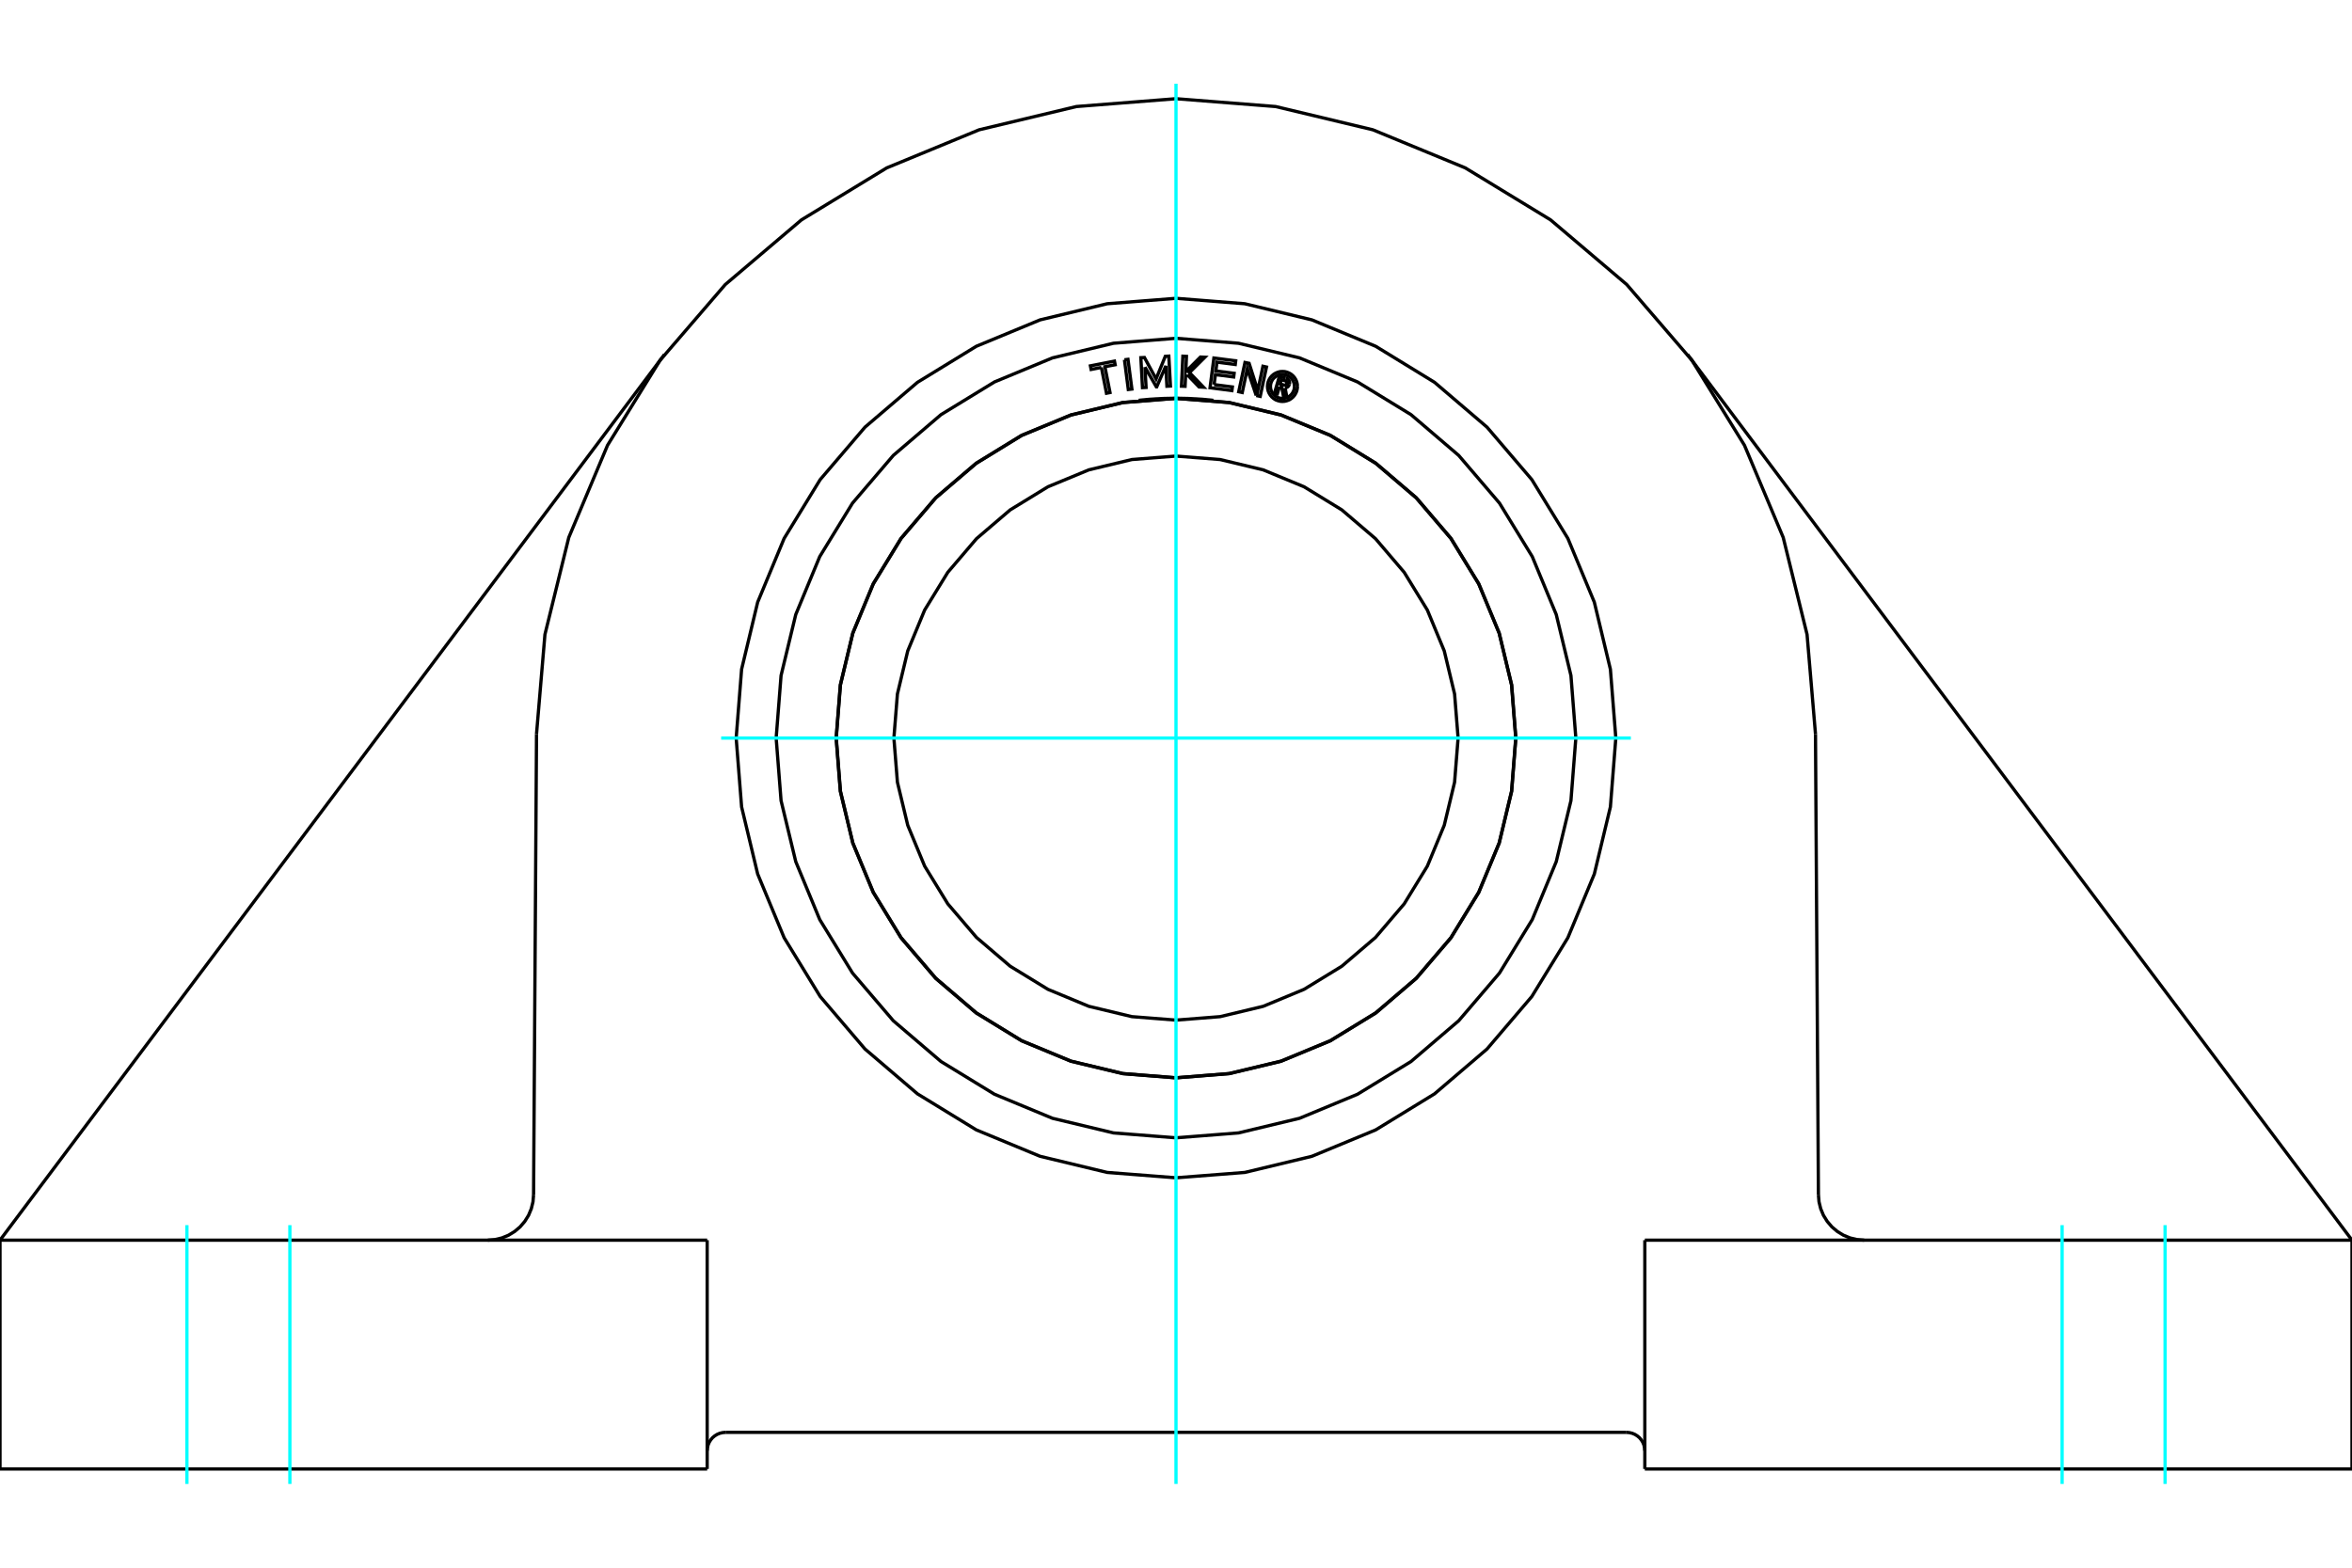 <?xml version="1.0" standalone="no"?>
<!DOCTYPE svg PUBLIC "-//W3C//DTD SVG 1.1//EN"
	"http://www.w3.org/Graphics/SVG/1.1/DTD/svg11.dtd">
<svg xmlns="http://www.w3.org/2000/svg" height="100%" width="100%" viewBox="0 0 36000 24000">
	<rect x="-1800" y="-1200" width="39600" height="26400" style="fill:#FFF"/>
	<g style="fill:none; fill-rule:evenodd" transform="matrix(1 0 0 1 0 0)">
		<g style="fill:none; stroke:#000; stroke-width:50; shape-rendering:geometricPrecision">
			<line x1="11105" y1="21928" x2="24895" y2="21928"/>
			<polyline points="25176,22208 25172,22165 25162,22122 25145,22081 25122,22044 25094,22010 25060,21982 25023,21959 24982,21942 24939,21932 24895,21928"/>
			<polyline points="11105,21928 11061,21932 11018,21942 10977,21959 10940,21982 10906,22010 10878,22044 10855,22081 10838,22122 10828,22165 10824,22208"/>
			<line x1="10824" y1="18986" x2="10824" y2="22489"/>
			<line x1="25176" y1="22489" x2="25176" y2="18986"/>
			<polyline points="27833,18290 27842,18399 27868,18505 27910,18606 27968,18699 28039,18782 28123,18853 28216,18910 28318,18952 28424,18977 28533,18986"/>
			<line x1="27788" y1="11237" x2="27833" y2="18290"/>
			<polyline points="27788,11237 27659,9713 27294,8228 26701,6817 25897,5516 24899,4356 23733,3366 22427,2570 21013,1987 19525,1631 18000,1511 16475,1631 14987,1987 13573,2570 12267,3366 11101,4356 10103,5516 9299,6817 8706,8228 8341,9713 8212,11237"/>
			<line x1="8167" y1="18290" x2="8212" y2="11237"/>
			<polyline points="7467,18986 7576,18977 7682,18952 7784,18910 7877,18853 7961,18782 8032,18699 8090,18606 8132,18505 8158,18399 8167,18290"/>
			<polyline points="24732,11299 24649,10246 24403,9219 23998,8243 23446,7342 22760,6539 21957,5853 21056,5301 20080,4897 19053,4650 18000,4567 16947,4650 15920,4897 14944,5301 14043,5853 13240,6539 12554,7342 12002,8243 11597,9219 11351,10246 11268,11299 11351,12353 11597,13380 12002,14356 12554,15256 13240,16060 14043,16746 14944,17298 15920,17702 16947,17949 18000,18031 19053,17949 20080,17702 21056,17298 21957,16746 22760,16060 23446,15256 23998,14356 24403,13380 24649,12353 24732,11299"/>
			<line x1="36000" y1="22489" x2="25176" y2="22489"/>
			<line x1="0" y1="18986" x2="10170" y2="5427"/>
			<polyline points="25176,18986 36000,18986 36000,22489"/>
			<polyline points="0,22489 0,18986 10824,18986"/>
			<line x1="10824" y1="22489" x2="0" y2="22489"/>
			<line x1="25830" y1="5427" x2="36000" y2="18986"/>
			<polyline points="17428,6129 17431,6129 17437,6128 17449,6127 17465,6125 17486,6123 17510,6121 17539,6118 17571,6115 17605,6112 17643,6110 17684,6107 17728,6105 17775,6102 17824,6100 17874,6099 17925,6098 17975,6098 18025,6098 18075,6098 18126,6099 18176,6100 18225,6102 18272,6105 18316,6107 18357,6110 18395,6112 18429,6115 18461,6118 18490,6121 18514,6123 18535,6125 18551,6127 18563,6128 18569,6129 18572,6129"/>
			<polyline points="22318,11299 22264,10624 22106,9965 21847,9339 21493,8762 21053,8246 20538,7806 19960,7452 19334,7193 18675,7035 18000,6982 17325,7035 16666,7193 16040,7452 15462,7806 14947,8246 14507,8762 14153,9339 13894,9965 13736,10624 13682,11299 13736,11975 13894,12634 14153,13260 14507,13837 14947,14352 15462,14792 16040,15146 16666,15406 17325,15564 18000,15617 18675,15564 19334,15406 19960,15146 20538,14792 21053,14352 21493,13837 21847,13260 22106,12634 22264,11975 22318,11299"/>
			<polyline points="23200,11299 23136,10486 22946,9693 22633,8939 22207,8243 21677,7622 21057,7093 20361,6666 19607,6354 18813,6163 18000,6099 17187,6163 16393,6354 15639,6666 14943,7093 14323,7622 13793,8243 13367,8939 13054,9693 12864,10486 12800,11299 12864,12113 13054,12906 13367,13660 13793,14356 14323,14976 14943,15506 15639,15933 16393,16245 17187,16435 18000,16500 18813,16435 19607,16245 20361,15933 21057,15506 21677,14976 22207,14356 22633,13660 22946,12906 23136,12113 23200,11299"/>
			<polyline points="23202,11299 23138,10486 22947,9692 22635,8938 22209,8242 21678,7621 21058,7091 20362,6664 19608,6352 18814,6162 18000,6097 17186,6162 16392,6352 15638,6664 14942,7091 14322,7621 13791,8242 13365,8938 13053,9692 12862,10486 12798,11299 12862,12113 13053,12907 13365,13661 13791,14357 14322,14978 14942,15508 15638,15934 16392,16247 17186,16437 18000,16501 18814,16437 19608,16247 20362,15934 21058,15508 21678,14978 22209,14357 22635,13661 22947,12907 23138,12113 23202,11299"/>
			<polyline points="19584,5919 19551,6030 19508,6018 19583,5760 19679,5788"/>
			<polyline points="19735,5883 19738,5871 19738,5858 19737,5846 19733,5834 19728,5823 19720,5813 19712,5804 19702,5797 19691,5791 19679,5788"/>
			<polyline points="19735,5883 19694,5871 19695,5866 19695,5861 19695,5855 19693,5850 19691,5845 19688,5841 19684,5837 19680,5834 19675,5831 19670,5830 19613,5813 19594,5878 19652,5895 19657,5896 19663,5896 19668,5895 19673,5894 19678,5892 19682,5889 19686,5886 19689,5882 19692,5877 19694,5872 19735,5884"/>
			<polyline points="19670,5938 19683,5936 19695,5931 19706,5925 19716,5917 19724,5907 19730,5896 19735,5884"/>
			<polyline points="19670,5938 19696,6077 19644,6062 19619,5930 19584,5919"/>
			<polyline points="18583,5888 18863,5924 18856,5980 18521,5936 18580,5481 18914,5524 18907,5580 18627,5544 18610,5679 18890,5715 18883,5771 18603,5735 18583,5888"/>
			<polyline points="17525,5620 17542,5931 17487,5934 17462,5476 17517,5473 17695,5801 17836,5455 17890,5452 17915,5910 17861,5913 17844,5602 17705,5922 17699,5922 17525,5620"/>
			<polyline points="16858,5625 16701,5656 16690,5601 17058,5528 17069,5584 16912,5614 16990,6009 16936,6020 16858,5625"/>
			<polyline points="17211,5508 17265,5501 17325,5956 17270,5963 17211,5508"/>
			<polyline points="18173,5737 18146,5764 18139,5914 18084,5912 18105,5453 18160,5456 18150,5690 18374,5466 18442,5469 18206,5704 18421,5928 18353,5924 18173,5737"/>
			<polyline points="19228,6055 19091,5647 19014,6009 18960,5997 19056,5549 19119,5562 19252,5979 19331,5607 19385,5619 19289,6068 19228,6055"/>
			<polyline points="19859,5916 19856,5880 19848,5845 19834,5812 19815,5781 19792,5754 19764,5730 19734,5712 19700,5698 19665,5689 19629,5687 19594,5689 19559,5698 19525,5712 19495,5730 19467,5754 19444,5781 19425,5812 19411,5845 19403,5880 19400,5916 19403,5952 19411,5987 19425,6020 19444,6051 19467,6078 19495,6102 19525,6121 19559,6134 19594,6143 19629,6146 19665,6143 19700,6134 19734,6121 19764,6102 19792,6078 19815,6051 19834,6020 19848,5987 19856,5952 19859,5916"/>
			<polyline points="19813,5916 19811,5887 19804,5859 19793,5833 19778,5808 19759,5786 19737,5768 19713,5753 19686,5741 19658,5735 19629,5732 19601,5735 19573,5741 19546,5753 19522,5768 19500,5786 19481,5808 19466,5833 19455,5859 19448,5887 19446,5916 19448,5945 19455,5973 19466,5999 19481,6024 19500,6046 19522,6065 19546,6080 19573,6091 19601,6097 19629,6100 19658,6097 19686,6091 19713,6080 19737,6065 19759,6046 19778,6024 19793,5999 19804,5973 19811,5945 19813,5916"/>
			<polyline points="24120,11299 24045,10342 23820,9408 23453,8521 22951,7702 22327,6972 21597,6348 20778,5847 19891,5479 18957,5255 18000,5179 17043,5255 16109,5479 15222,5847 14403,6348 13673,6972 13049,7702 12547,8521 12180,9408 11955,10342 11880,11299 11955,12257 12180,13191 12547,14078 13049,14897 13673,15627 14403,16251 15222,16752 16109,17120 17043,17344 18000,17419 18957,17344 19891,17120 20778,16752 21597,16251 22327,15627 22951,14897 23453,14078 23820,13191 24045,12257 24120,11299"/>
		</g>
		<g style="fill:none; stroke:#0FF; stroke-width:50; shape-rendering:geometricPrecision">
			<line x1="4437" y1="22718" x2="4437" y2="18756"/>
			<line x1="2861" y1="22718" x2="2861" y2="18756"/>
			<line x1="31563" y1="22718" x2="31563" y2="18756"/>
			<line x1="33139" y1="22718" x2="33139" y2="18756"/>
			<line x1="18000" y1="22718" x2="18000" y2="1282"/>
			<line x1="11038" y1="11299" x2="24962" y2="11299"/>
		</g>
	</g>
</svg>
